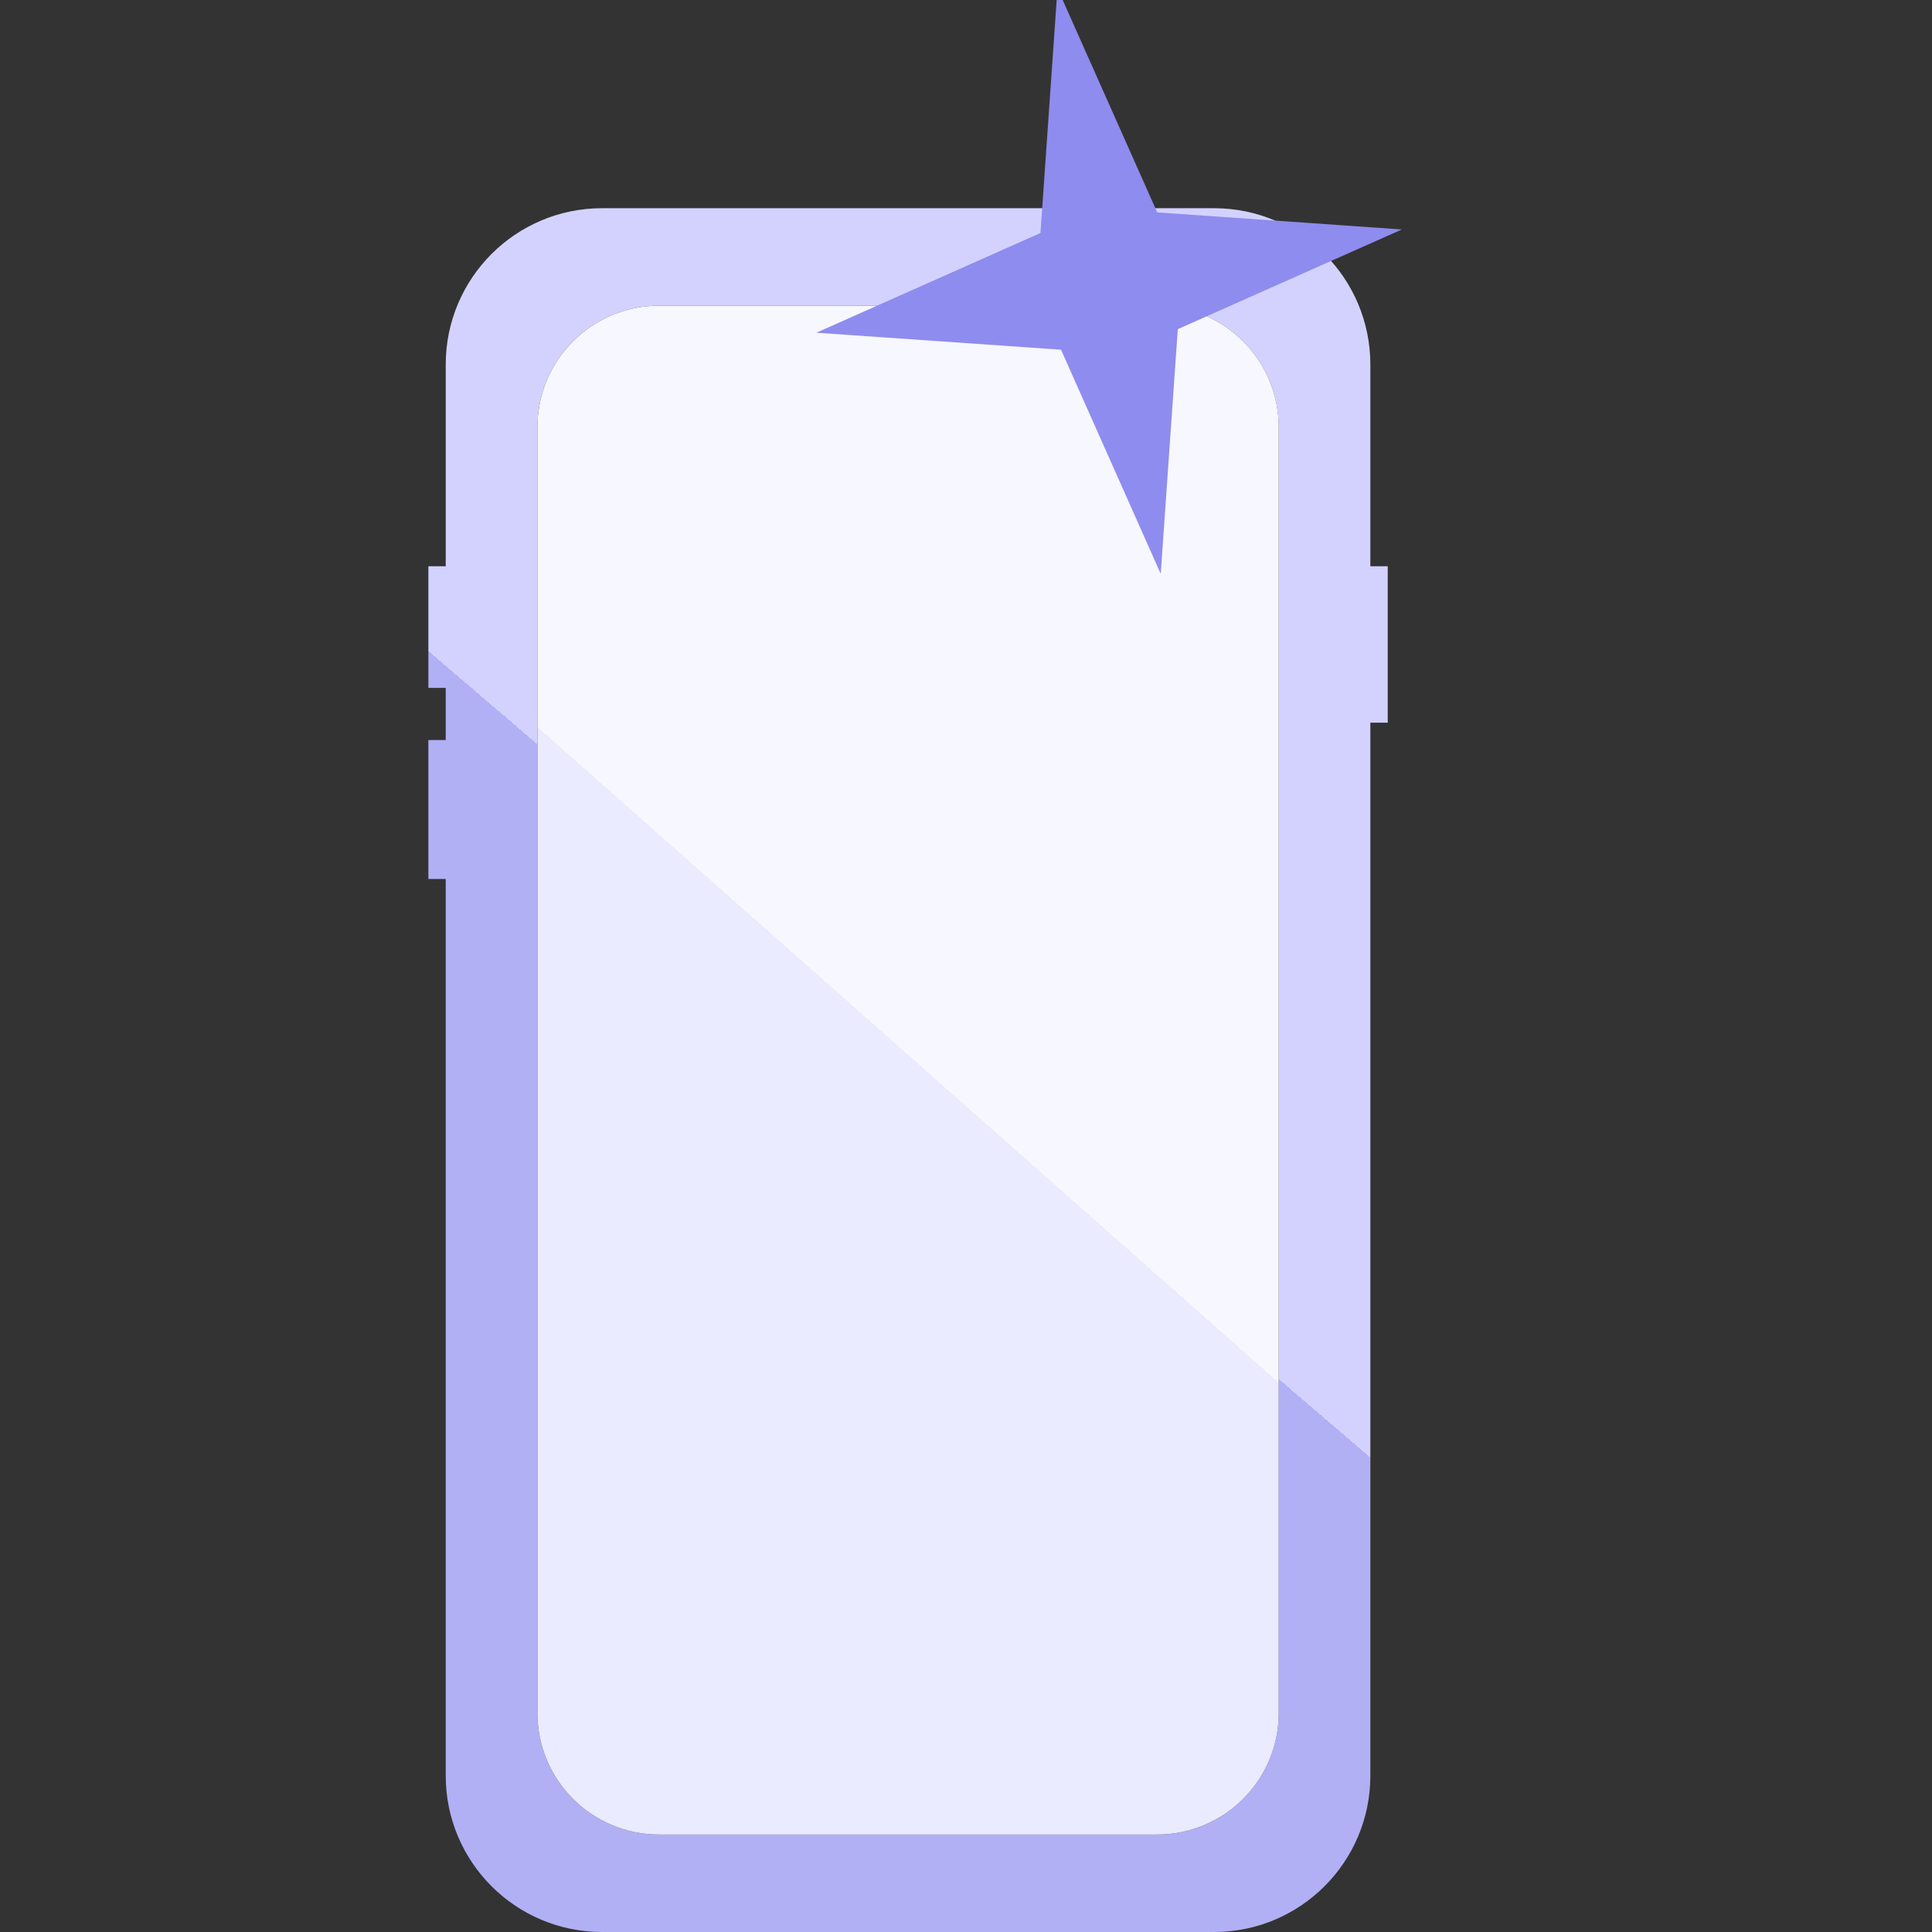 <svg width="48" height="48" viewBox="0 0 48 48" fill="none" xmlns="http://www.w3.org/2000/svg">
<rect x="0" y="0" width="48" height="48" fill="#333333" stroke="none"/>
<g clip-path="url(#clip0_42533_5983)">
<path fill-rule="evenodd" clip-rule="evenodd" d="M11.074 9.058C11.074 6.912 12.813 5.173 14.959 5.173H30.162C32.307 5.173 34.046 6.912 34.046 9.058V14.069H34.478V17.954H34.046V44.115C34.046 46.261 32.307 48 30.162 48H14.959C12.813 48 11.074 46.261 11.074 44.115V21.838H10.643V18.386H11.074V17.091H10.643V14.069H11.074V9.058ZM13.352 10.616C13.352 8.947 14.705 7.595 16.374 7.595H28.747C30.416 7.595 31.768 8.947 31.768 10.616V42.557C31.768 44.225 30.416 45.578 28.747 45.578H16.374C14.705 45.578 13.352 44.225 13.352 42.557V10.616Z" fill="url(#paint0_linear_42533_5983)"/>
<path fill-rule="evenodd" clip-rule="evenodd" d="M13.352 10.616C13.352 8.947 14.705 7.595 16.374 7.595H28.747C30.416 7.595 31.769 8.947 31.769 10.616V42.557C31.769 44.225 30.416 45.578 28.747 45.578H16.374C14.705 45.578 13.352 44.225 13.352 42.557V10.616Z" fill="url(#paint1_linear_42533_5983)"/>
<path d="M26.273 -0.29L28.751 5.277L34.829 5.701L29.262 8.178L28.838 14.257L26.361 8.689L20.282 8.266L25.85 5.789L26.273 -0.29Z" fill="#8E8CEE"/>
</g>
<defs>
<linearGradient id="paint0_linear_42533_5983" x1="40.643" y1="3" x2="1.059" y2="49.233" gradientUnits="userSpaceOnUse">
<stop stop-color="#D3D2FF"/>
<stop offset="0.485" stop-color="#D3D2FF"/>
<stop offset="0.485" stop-color="#B1B0F5"/>
<stop offset="1" stop-color="#B1B0F5"/>
</linearGradient>
<linearGradient id="paint1_linear_42533_5983" x1="29.642" y1="-7" x2="-10.744" y2="38.661" gradientUnits="userSpaceOnUse">
<stop stop-color="#F7F7FF"/>
<stop offset="0.485" stop-color="#F7F7FF"/>
<stop offset="0.485" stop-color="#EBEBFF"/>
<stop offset="1" stop-color="#EBEBFF"/>
</linearGradient>
<clipPath id="clip0_42533_5983">
<rect width="48" height="48" fill="white"/>
</clipPath>
</defs>
</svg>
